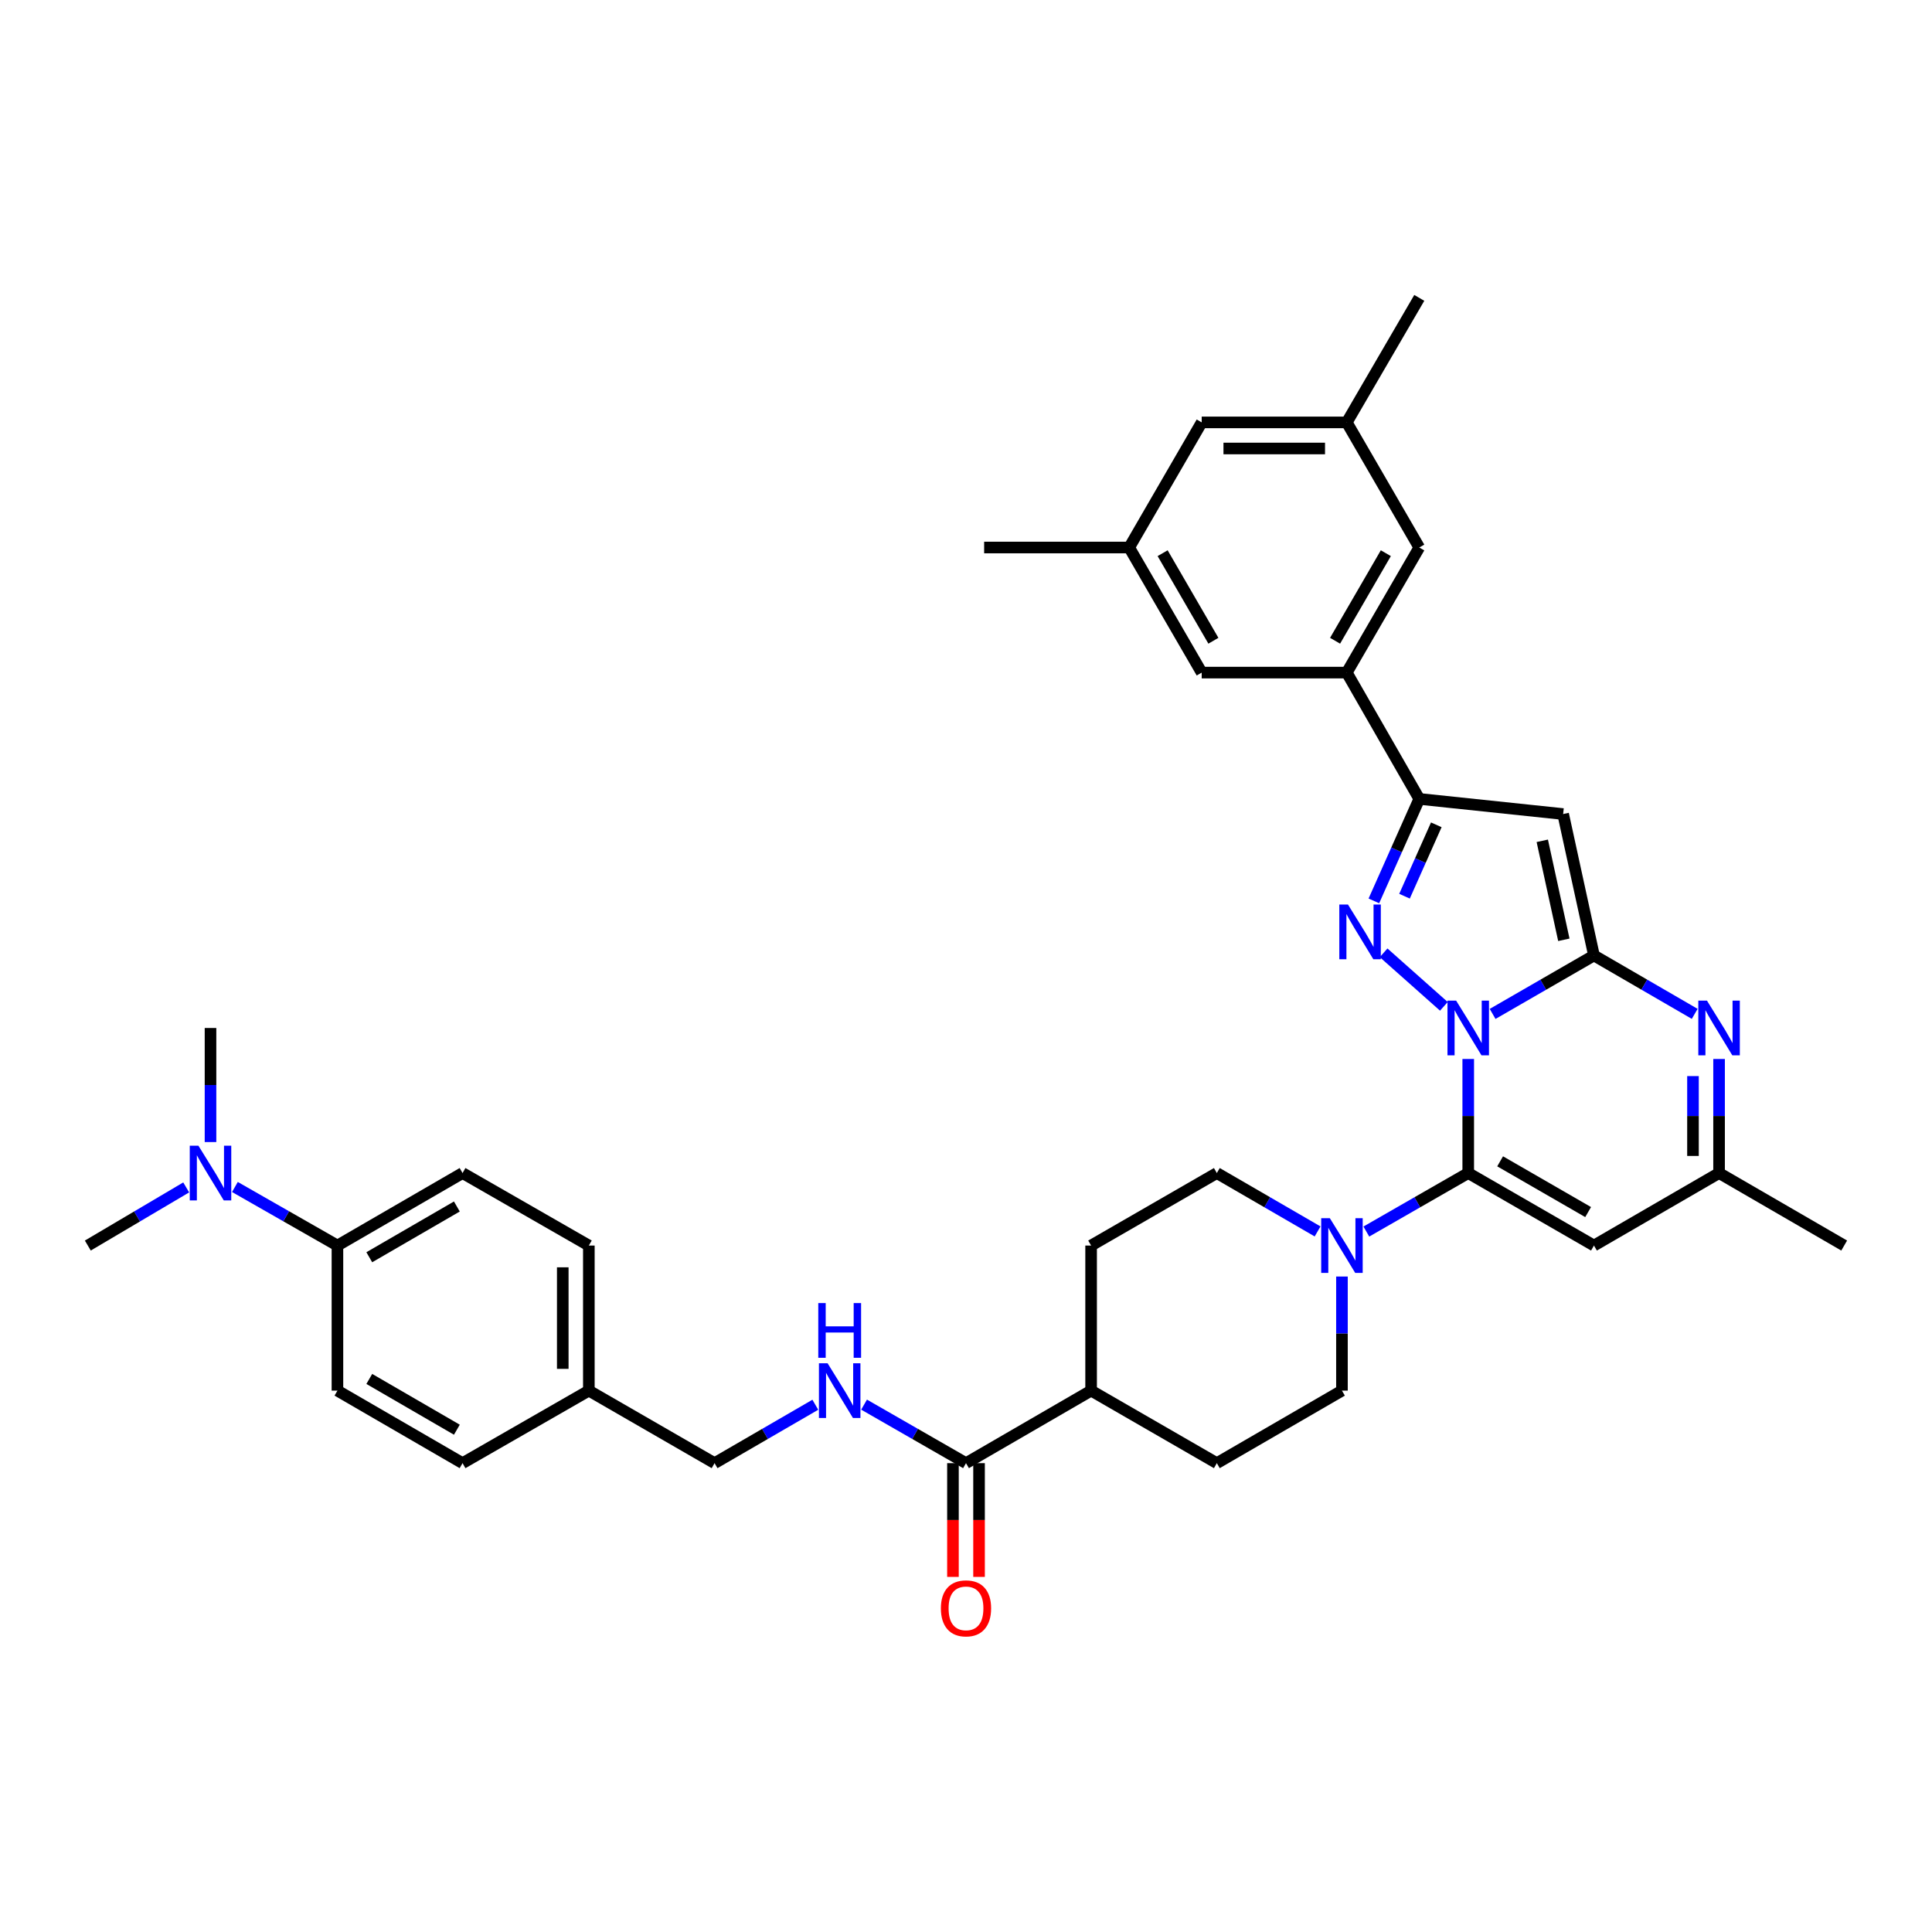 <?xml version='1.0' encoding='iso-8859-1'?>
<svg version='1.1' baseProfile='full'
              xmlns='http://www.w3.org/2000/svg'
                      xmlns:rdkit='http://www.rdkit.org/xml'
                      xmlns:xlink='http://www.w3.org/1999/xlink'
                  xml:space='preserve'
width='1000px' height='1000px' viewBox='0 0 1000 1000'>
<!-- END OF HEADER -->
<rect style='opacity:1.0;fill:#FFFFFF;stroke:none' width='1000' height='1000' x='0' y='0'> </rect>
<path class='bond-0' d='M 772.574,524.807 L 798.801,509.675' style='fill:none;fill-rule:evenodd;stroke:#0000FF;stroke-width:6px;stroke-linecap:butt;stroke-linejoin:miter;stroke-opacity:1' />
<path class='bond-0' d='M 798.801,509.675 L 825.029,494.544' style='fill:none;fill-rule:evenodd;stroke:#000000;stroke-width:6px;stroke-linecap:butt;stroke-linejoin:miter;stroke-opacity:1' />
<path class='bond-1' d='M 759.956,548.124 L 759.956,577.646' style='fill:none;fill-rule:evenodd;stroke:#0000FF;stroke-width:6px;stroke-linecap:butt;stroke-linejoin:miter;stroke-opacity:1' />
<path class='bond-1' d='M 759.956,577.646 L 759.956,607.167' style='fill:none;fill-rule:evenodd;stroke:#000000;stroke-width:6px;stroke-linecap:butt;stroke-linejoin:miter;stroke-opacity:1' />
<path class='bond-2' d='M 747.343,520.881 L 716.157,493.171' style='fill:none;fill-rule:evenodd;stroke:#0000FF;stroke-width:6px;stroke-linecap:butt;stroke-linejoin:miter;stroke-opacity:1' />
<path class='bond-3' d='M 825.029,494.544 L 809.081,421.346' style='fill:none;fill-rule:evenodd;stroke:#000000;stroke-width:6px;stroke-linecap:butt;stroke-linejoin:miter;stroke-opacity:1' />
<path class='bond-3' d='M 809.444,486.438 L 798.281,435.2' style='fill:none;fill-rule:evenodd;stroke:#000000;stroke-width:6px;stroke-linecap:butt;stroke-linejoin:miter;stroke-opacity:1' />
<path class='bond-5' d='M 825.029,494.544 L 851.102,509.66' style='fill:none;fill-rule:evenodd;stroke:#000000;stroke-width:6px;stroke-linecap:butt;stroke-linejoin:miter;stroke-opacity:1' />
<path class='bond-5' d='M 851.102,509.66 L 877.176,524.776' style='fill:none;fill-rule:evenodd;stroke:#0000FF;stroke-width:6px;stroke-linecap:butt;stroke-linejoin:miter;stroke-opacity:1' />
<path class='bond-6' d='M 759.956,607.167 L 825.029,644.696' style='fill:none;fill-rule:evenodd;stroke:#000000;stroke-width:6px;stroke-linecap:butt;stroke-linejoin:miter;stroke-opacity:1' />
<path class='bond-6' d='M 776.462,601.1 L 822.014,627.37' style='fill:none;fill-rule:evenodd;stroke:#000000;stroke-width:6px;stroke-linecap:butt;stroke-linejoin:miter;stroke-opacity:1' />
<path class='bond-7' d='M 759.956,607.167 L 733.585,622.308' style='fill:none;fill-rule:evenodd;stroke:#000000;stroke-width:6px;stroke-linecap:butt;stroke-linejoin:miter;stroke-opacity:1' />
<path class='bond-7' d='M 733.585,622.308 L 707.214,637.448' style='fill:none;fill-rule:evenodd;stroke:#0000FF;stroke-width:6px;stroke-linecap:butt;stroke-linejoin:miter;stroke-opacity:1' />
<path class='bond-4' d='M 711.111,466.296 L 722.864,439.905' style='fill:none;fill-rule:evenodd;stroke:#0000FF;stroke-width:6px;stroke-linecap:butt;stroke-linejoin:miter;stroke-opacity:1' />
<path class='bond-4' d='M 722.864,439.905 L 734.616,413.515' style='fill:none;fill-rule:evenodd;stroke:#000000;stroke-width:6px;stroke-linecap:butt;stroke-linejoin:miter;stroke-opacity:1' />
<path class='bond-4' d='M 726.971,463.872 L 735.198,445.398' style='fill:none;fill-rule:evenodd;stroke:#0000FF;stroke-width:6px;stroke-linecap:butt;stroke-linejoin:miter;stroke-opacity:1' />
<path class='bond-4' d='M 735.198,445.398 L 743.425,426.925' style='fill:none;fill-rule:evenodd;stroke:#000000;stroke-width:6px;stroke-linecap:butt;stroke-linejoin:miter;stroke-opacity:1' />
<path class='bond-36' d='M 809.081,421.346 L 734.616,413.515' style='fill:none;fill-rule:evenodd;stroke:#000000;stroke-width:6px;stroke-linecap:butt;stroke-linejoin:miter;stroke-opacity:1' />
<path class='bond-9' d='M 734.616,413.515 L 697.088,348.134' style='fill:none;fill-rule:evenodd;stroke:#000000;stroke-width:6px;stroke-linecap:butt;stroke-linejoin:miter;stroke-opacity:1' />
<path class='bond-37' d='M 889.787,548.124 L 889.787,577.646' style='fill:none;fill-rule:evenodd;stroke:#0000FF;stroke-width:6px;stroke-linecap:butt;stroke-linejoin:miter;stroke-opacity:1' />
<path class='bond-37' d='M 889.787,577.646 L 889.787,607.167' style='fill:none;fill-rule:evenodd;stroke:#000000;stroke-width:6px;stroke-linecap:butt;stroke-linejoin:miter;stroke-opacity:1' />
<path class='bond-37' d='M 876.285,556.981 L 876.285,577.646' style='fill:none;fill-rule:evenodd;stroke:#0000FF;stroke-width:6px;stroke-linecap:butt;stroke-linejoin:miter;stroke-opacity:1' />
<path class='bond-37' d='M 876.285,577.646 L 876.285,598.311' style='fill:none;fill-rule:evenodd;stroke:#000000;stroke-width:6px;stroke-linecap:butt;stroke-linejoin:miter;stroke-opacity:1' />
<path class='bond-8' d='M 825.029,644.696 L 889.787,607.167' style='fill:none;fill-rule:evenodd;stroke:#000000;stroke-width:6px;stroke-linecap:butt;stroke-linejoin:miter;stroke-opacity:1' />
<path class='bond-14' d='M 681.979,637.388 L 655.905,622.277' style='fill:none;fill-rule:evenodd;stroke:#0000FF;stroke-width:6px;stroke-linecap:butt;stroke-linejoin:miter;stroke-opacity:1' />
<path class='bond-14' d='M 655.905,622.277 L 629.832,607.167' style='fill:none;fill-rule:evenodd;stroke:#000000;stroke-width:6px;stroke-linecap:butt;stroke-linejoin:miter;stroke-opacity:1' />
<path class='bond-15' d='M 694.59,660.733 L 694.59,690.258' style='fill:none;fill-rule:evenodd;stroke:#0000FF;stroke-width:6px;stroke-linecap:butt;stroke-linejoin:miter;stroke-opacity:1' />
<path class='bond-15' d='M 694.59,690.258 L 694.59,719.784' style='fill:none;fill-rule:evenodd;stroke:#000000;stroke-width:6px;stroke-linecap:butt;stroke-linejoin:miter;stroke-opacity:1' />
<path class='bond-31' d='M 889.787,607.167 L 954.545,644.696' style='fill:none;fill-rule:evenodd;stroke:#000000;stroke-width:6px;stroke-linecap:butt;stroke-linejoin:miter;stroke-opacity:1' />
<path class='bond-12' d='M 697.088,348.134 L 734.616,283.391' style='fill:none;fill-rule:evenodd;stroke:#000000;stroke-width:6px;stroke-linecap:butt;stroke-linejoin:miter;stroke-opacity:1' />
<path class='bond-12' d='M 691.035,331.652 L 717.306,286.331' style='fill:none;fill-rule:evenodd;stroke:#000000;stroke-width:6px;stroke-linecap:butt;stroke-linejoin:miter;stroke-opacity:1' />
<path class='bond-13' d='M 697.088,348.134 L 622,348.134' style='fill:none;fill-rule:evenodd;stroke:#000000;stroke-width:6px;stroke-linecap:butt;stroke-linejoin:miter;stroke-opacity:1' />
<path class='bond-10' d='M 500,757.327 L 564.758,719.784' style='fill:none;fill-rule:evenodd;stroke:#000000;stroke-width:6px;stroke-linecap:butt;stroke-linejoin:miter;stroke-opacity:1' />
<path class='bond-11' d='M 500,757.327 L 473.622,742.18' style='fill:none;fill-rule:evenodd;stroke:#000000;stroke-width:6px;stroke-linecap:butt;stroke-linejoin:miter;stroke-opacity:1' />
<path class='bond-11' d='M 473.622,742.18 L 447.244,727.033' style='fill:none;fill-rule:evenodd;stroke:#0000FF;stroke-width:6px;stroke-linecap:butt;stroke-linejoin:miter;stroke-opacity:1' />
<path class='bond-19' d='M 493.249,757.327 L 493.249,786.765' style='fill:none;fill-rule:evenodd;stroke:#000000;stroke-width:6px;stroke-linecap:butt;stroke-linejoin:miter;stroke-opacity:1' />
<path class='bond-19' d='M 493.249,786.765 L 493.249,816.203' style='fill:none;fill-rule:evenodd;stroke:#FF0000;stroke-width:6px;stroke-linecap:butt;stroke-linejoin:miter;stroke-opacity:1' />
<path class='bond-19' d='M 506.751,757.327 L 506.751,786.765' style='fill:none;fill-rule:evenodd;stroke:#000000;stroke-width:6px;stroke-linecap:butt;stroke-linejoin:miter;stroke-opacity:1' />
<path class='bond-19' d='M 506.751,786.765 L 506.751,816.203' style='fill:none;fill-rule:evenodd;stroke:#FF0000;stroke-width:6px;stroke-linecap:butt;stroke-linejoin:miter;stroke-opacity:1' />
<path class='bond-27' d='M 422.008,727.095 L 395.934,742.211' style='fill:none;fill-rule:evenodd;stroke:#0000FF;stroke-width:6px;stroke-linecap:butt;stroke-linejoin:miter;stroke-opacity:1' />
<path class='bond-27' d='M 395.934,742.211 L 369.861,757.327' style='fill:none;fill-rule:evenodd;stroke:#000000;stroke-width:6px;stroke-linecap:butt;stroke-linejoin:miter;stroke-opacity:1' />
<path class='bond-21' d='M 734.616,283.391 L 697.088,218.633' style='fill:none;fill-rule:evenodd;stroke:#000000;stroke-width:6px;stroke-linecap:butt;stroke-linejoin:miter;stroke-opacity:1' />
<path class='bond-20' d='M 622,348.134 L 584.464,283.391' style='fill:none;fill-rule:evenodd;stroke:#000000;stroke-width:6px;stroke-linecap:butt;stroke-linejoin:miter;stroke-opacity:1' />
<path class='bond-20' d='M 628.051,331.651 L 601.775,286.33' style='fill:none;fill-rule:evenodd;stroke:#000000;stroke-width:6px;stroke-linecap:butt;stroke-linejoin:miter;stroke-opacity:1' />
<path class='bond-22' d='M 629.832,607.167 L 564.758,644.696' style='fill:none;fill-rule:evenodd;stroke:#000000;stroke-width:6px;stroke-linecap:butt;stroke-linejoin:miter;stroke-opacity:1' />
<path class='bond-23' d='M 694.59,719.784 L 629.832,757.327' style='fill:none;fill-rule:evenodd;stroke:#000000;stroke-width:6px;stroke-linecap:butt;stroke-linejoin:miter;stroke-opacity:1' />
<path class='bond-16' d='M 564.758,719.784 L 629.832,757.327' style='fill:none;fill-rule:evenodd;stroke:#000000;stroke-width:6px;stroke-linecap:butt;stroke-linejoin:miter;stroke-opacity:1' />
<path class='bond-38' d='M 564.758,719.784 L 564.758,644.696' style='fill:none;fill-rule:evenodd;stroke:#000000;stroke-width:6px;stroke-linecap:butt;stroke-linejoin:miter;stroke-opacity:1' />
<path class='bond-17' d='M 174.656,644.696 L 239.414,607.167' style='fill:none;fill-rule:evenodd;stroke:#000000;stroke-width:6px;stroke-linecap:butt;stroke-linejoin:miter;stroke-opacity:1' />
<path class='bond-17' d='M 191.14,650.749 L 236.471,624.479' style='fill:none;fill-rule:evenodd;stroke:#000000;stroke-width:6px;stroke-linecap:butt;stroke-linejoin:miter;stroke-opacity:1' />
<path class='bond-18' d='M 174.656,644.696 L 148.124,629.54' style='fill:none;fill-rule:evenodd;stroke:#000000;stroke-width:6px;stroke-linecap:butt;stroke-linejoin:miter;stroke-opacity:1' />
<path class='bond-18' d='M 148.124,629.54 L 121.592,614.383' style='fill:none;fill-rule:evenodd;stroke:#0000FF;stroke-width:6px;stroke-linecap:butt;stroke-linejoin:miter;stroke-opacity:1' />
<path class='bond-40' d='M 174.656,644.696 L 174.656,719.784' style='fill:none;fill-rule:evenodd;stroke:#000000;stroke-width:6px;stroke-linecap:butt;stroke-linejoin:miter;stroke-opacity:1' />
<path class='bond-32' d='M 108.96,591.13 L 108.96,561.609' style='fill:none;fill-rule:evenodd;stroke:#0000FF;stroke-width:6px;stroke-linecap:butt;stroke-linejoin:miter;stroke-opacity:1' />
<path class='bond-32' d='M 108.96,561.609 L 108.96,532.087' style='fill:none;fill-rule:evenodd;stroke:#000000;stroke-width:6px;stroke-linecap:butt;stroke-linejoin:miter;stroke-opacity:1' />
<path class='bond-33' d='M 96.376,614.604 L 70.915,629.65' style='fill:none;fill-rule:evenodd;stroke:#0000FF;stroke-width:6px;stroke-linecap:butt;stroke-linejoin:miter;stroke-opacity:1' />
<path class='bond-33' d='M 70.915,629.65 L 45.455,644.696' style='fill:none;fill-rule:evenodd;stroke:#000000;stroke-width:6px;stroke-linecap:butt;stroke-linejoin:miter;stroke-opacity:1' />
<path class='bond-26' d='M 584.464,283.391 L 622,218.633' style='fill:none;fill-rule:evenodd;stroke:#000000;stroke-width:6px;stroke-linecap:butt;stroke-linejoin:miter;stroke-opacity:1' />
<path class='bond-34' d='M 584.464,283.391 L 509.392,283.391' style='fill:none;fill-rule:evenodd;stroke:#000000;stroke-width:6px;stroke-linecap:butt;stroke-linejoin:miter;stroke-opacity:1' />
<path class='bond-35' d='M 697.088,218.633 L 734.616,154.182' style='fill:none;fill-rule:evenodd;stroke:#000000;stroke-width:6px;stroke-linecap:butt;stroke-linejoin:miter;stroke-opacity:1' />
<path class='bond-39' d='M 697.088,218.633 L 622,218.633' style='fill:none;fill-rule:evenodd;stroke:#000000;stroke-width:6px;stroke-linecap:butt;stroke-linejoin:miter;stroke-opacity:1' />
<path class='bond-39' d='M 685.825,232.135 L 633.263,232.135' style='fill:none;fill-rule:evenodd;stroke:#000000;stroke-width:6px;stroke-linecap:butt;stroke-linejoin:miter;stroke-opacity:1' />
<path class='bond-24' d='M 174.656,719.784 L 239.414,757.327' style='fill:none;fill-rule:evenodd;stroke:#000000;stroke-width:6px;stroke-linecap:butt;stroke-linejoin:miter;stroke-opacity:1' />
<path class='bond-24' d='M 191.142,713.734 L 236.473,740.015' style='fill:none;fill-rule:evenodd;stroke:#000000;stroke-width:6px;stroke-linecap:butt;stroke-linejoin:miter;stroke-opacity:1' />
<path class='bond-25' d='M 239.414,607.167 L 304.788,644.696' style='fill:none;fill-rule:evenodd;stroke:#000000;stroke-width:6px;stroke-linecap:butt;stroke-linejoin:miter;stroke-opacity:1' />
<path class='bond-28' d='M 369.861,757.327 L 304.788,719.784' style='fill:none;fill-rule:evenodd;stroke:#000000;stroke-width:6px;stroke-linecap:butt;stroke-linejoin:miter;stroke-opacity:1' />
<path class='bond-29' d='M 304.788,719.784 L 239.414,757.327' style='fill:none;fill-rule:evenodd;stroke:#000000;stroke-width:6px;stroke-linecap:butt;stroke-linejoin:miter;stroke-opacity:1' />
<path class='bond-30' d='M 304.788,719.784 L 304.788,644.696' style='fill:none;fill-rule:evenodd;stroke:#000000;stroke-width:6px;stroke-linecap:butt;stroke-linejoin:miter;stroke-opacity:1' />
<path class='bond-30' d='M 291.285,708.52 L 291.285,655.959' style='fill:none;fill-rule:evenodd;stroke:#000000;stroke-width:6px;stroke-linecap:butt;stroke-linejoin:miter;stroke-opacity:1' />
<path  class='atom-0' d='M 753.696 517.927
L 762.976 532.927
Q 763.896 534.407, 765.376 537.087
Q 766.856 539.767, 766.936 539.927
L 766.936 517.927
L 770.696 517.927
L 770.696 546.247
L 766.816 546.247
L 756.856 529.847
Q 755.696 527.927, 754.456 525.727
Q 753.256 523.527, 752.896 522.847
L 752.896 546.247
L 749.216 546.247
L 749.216 517.927
L 753.696 517.927
' fill='#0000FF'/>
<path  class='atom-3' d='M 697.706 468.179
L 706.986 483.179
Q 707.906 484.659, 709.386 487.339
Q 710.866 490.019, 710.946 490.179
L 710.946 468.179
L 714.706 468.179
L 714.706 496.499
L 710.826 496.499
L 700.866 480.099
Q 699.706 478.179, 698.466 475.979
Q 697.266 473.779, 696.906 473.099
L 696.906 496.499
L 693.226 496.499
L 693.226 468.179
L 697.706 468.179
' fill='#0000FF'/>
<path  class='atom-6' d='M 883.527 517.927
L 892.807 532.927
Q 893.727 534.407, 895.207 537.087
Q 896.687 539.767, 896.767 539.927
L 896.767 517.927
L 900.527 517.927
L 900.527 546.247
L 896.647 546.247
L 886.687 529.847
Q 885.527 527.927, 884.287 525.727
Q 883.087 523.527, 882.727 522.847
L 882.727 546.247
L 879.047 546.247
L 879.047 517.927
L 883.527 517.927
' fill='#0000FF'/>
<path  class='atom-8' d='M 688.33 630.536
L 697.61 645.536
Q 698.53 647.016, 700.01 649.696
Q 701.49 652.376, 701.57 652.536
L 701.57 630.536
L 705.33 630.536
L 705.33 658.856
L 701.45 658.856
L 691.49 642.456
Q 690.33 640.536, 689.09 638.336
Q 687.89 636.136, 687.53 635.456
L 687.53 658.856
L 683.85 658.856
L 683.85 630.536
L 688.33 630.536
' fill='#0000FF'/>
<path  class='atom-12' d='M 428.359 705.624
L 437.639 720.624
Q 438.559 722.104, 440.039 724.784
Q 441.519 727.464, 441.599 727.624
L 441.599 705.624
L 445.359 705.624
L 445.359 733.944
L 441.479 733.944
L 431.519 717.544
Q 430.359 715.624, 429.119 713.424
Q 427.919 711.224, 427.559 710.544
L 427.559 733.944
L 423.879 733.944
L 423.879 705.624
L 428.359 705.624
' fill='#0000FF'/>
<path  class='atom-12' d='M 423.539 674.472
L 427.379 674.472
L 427.379 686.512
L 441.859 686.512
L 441.859 674.472
L 445.699 674.472
L 445.699 702.792
L 441.859 702.792
L 441.859 689.712
L 427.379 689.712
L 427.379 702.792
L 423.539 702.792
L 423.539 674.472
' fill='#0000FF'/>
<path  class='atom-19' d='M 102.7 593.007
L 111.98 608.007
Q 112.9 609.487, 114.38 612.167
Q 115.86 614.847, 115.94 615.007
L 115.94 593.007
L 119.7 593.007
L 119.7 621.327
L 115.82 621.327
L 105.86 604.927
Q 104.7 603.007, 103.46 600.807
Q 102.26 598.607, 101.9 597.927
L 101.9 621.327
L 98.22 621.327
L 98.22 593.007
L 102.7 593.007
' fill='#0000FF'/>
<path  class='atom-20' d='M 487 832.48
Q 487 825.68, 490.36 821.88
Q 493.72 818.08, 500 818.08
Q 506.28 818.08, 509.64 821.88
Q 513 825.68, 513 832.48
Q 513 839.36, 509.6 843.28
Q 506.2 847.16, 500 847.16
Q 493.76 847.16, 490.36 843.28
Q 487 839.4, 487 832.48
M 500 843.96
Q 504.32 843.96, 506.64 841.08
Q 509 838.16, 509 832.48
Q 509 826.92, 506.64 824.12
Q 504.32 821.28, 500 821.28
Q 495.68 821.28, 493.32 824.08
Q 491 826.88, 491 832.48
Q 491 838.2, 493.32 841.08
Q 495.68 843.96, 500 843.96
' fill='#FF0000'/>
</svg>
